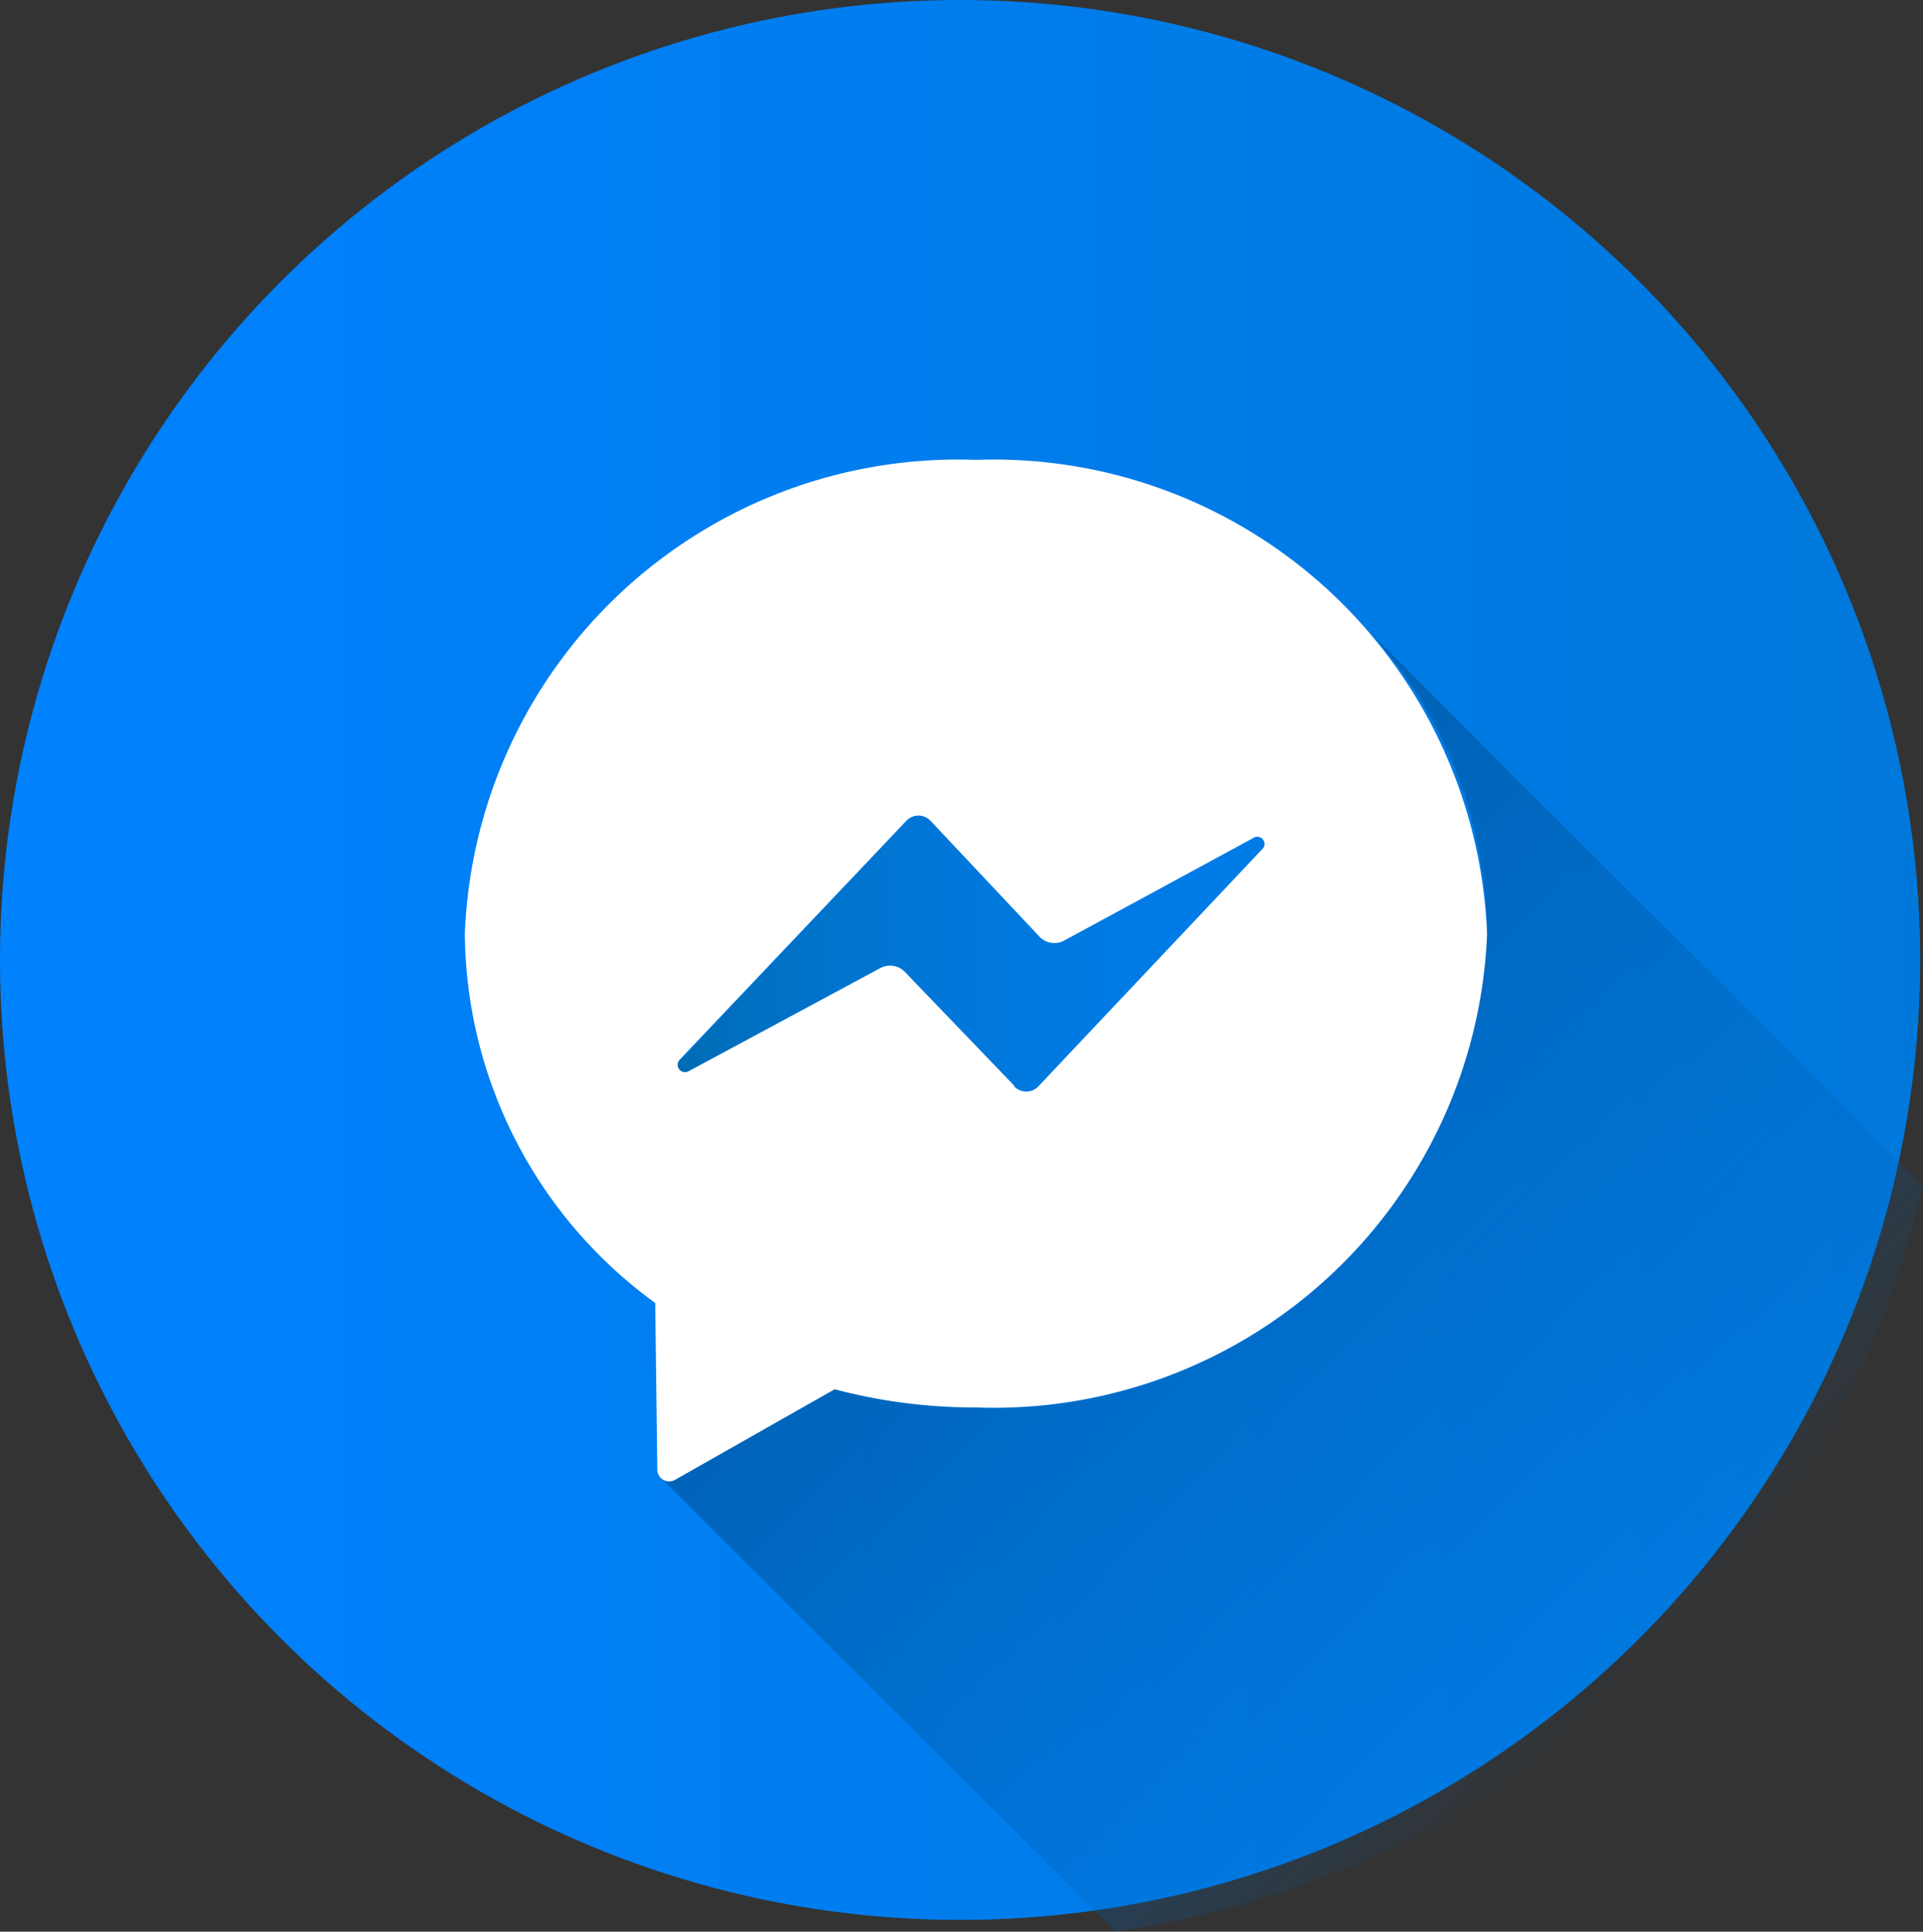 <svg id="Layer_2" data-name="Layer 2" xmlns="http://www.w3.org/2000/svg" xmlns:xlink="http://www.w3.org/1999/xlink" width="23.062" height="23.169" viewBox="0 0 23.062 23.169">
  <rect x="0" y="0" width="23.062" height="23.169" fill="#333333" stroke="none"/>
  <defs>
    <linearGradient id="linear-gradient" y1="0.5" x2="1" y2="0.5" gradientUnits="objectBoundingBox">
      <stop offset="0" stop-color="#0082ff"/>
      <stop offset="1" stop-color="#0078db"/>
    </linearGradient>
    <linearGradient id="linear-gradient-2" x1="0.001" y1="0.5" x2="1" y2="0.5" gradientUnits="objectBoundingBox">
      <stop offset="0" stop-color="#006cb5"/>
      <stop offset="1" stop-color="#0078db" stop-opacity="0"/>
    </linearGradient>
    <linearGradient id="linear-gradient-3" x1="0.253" y1="0.299" x2="0.776" y2="0.806" gradientUnits="objectBoundingBox">
      <stop offset="0" stop-color="#0061b3"/>
      <stop offset="1" stop-color="#0061b3" stop-opacity="0"/>
    </linearGradient>
  </defs>
  <g id="Color" transform="translate(0)">
    <g id="_38.Messenger" data-name="38.Messenger">
      <circle id="Background" cx="11.514" cy="11.514" r="11.514" fill="url(#linear-gradient)"/>
      <g id="Shadow" transform="translate(7.945 7.587)">
        <path id="Path_200435" data-name="Path 200435" d="M52.694,66.779l2.717-2.873a.2.2,0,0,1,.287,0L57,65.3a.247.247,0,0,0,.3.047l2.26-1.226a.087.087,0,0,1,.106.138l-2.678,2.838a.2.2,0,0,1-.285,0l-1.31-1.364a.248.248,0,0,0-.3-.046l-2.3,1.238a.089.089,0,0,1-.106-.142Z" transform="translate(-52.48 -61.65)" fill="url(#linear-gradient-2)"/>
        <path id="Path_200436" data-name="Path 200436" d="M66.586,56.15A11.654,11.654,0,0,1,56.9,65.1L51.47,59.675a.139.139,0,0,0,.153,0l1.914-1.086a6.546,6.546,0,0,0,1.692.227,5.918,5.918,0,0,0,6.129-5.681,5.413,5.413,0,0,0-1.4-3.614Z" transform="translate(-51.47 -49.52)" fill="url(#linear-gradient-3)"/>
      </g>
      <path id="Icon" d="M42.129,36A5.918,5.918,0,0,0,36,41.681a5.523,5.523,0,0,0,2.283,4.431l.025,2a.142.142,0,0,0,.213.121l1.914-1.086a6.545,6.545,0,0,0,1.695.218,5.918,5.918,0,0,0,6.129-5.681A5.921,5.921,0,0,0,42.129,36Zm.46,7.507-1.31-1.364a.248.248,0,0,0-.3-.046l-2.3,1.238a.089.089,0,0,1-.106-.138l2.723-2.87a.2.2,0,0,1,.287,0l1.307,1.39a.247.247,0,0,0,.3.047l2.26-1.226a.087.087,0,0,1,.106.138l-2.678,2.838a.2.2,0,0,1-.291,0Z" transform="translate(-30.425 -30.484)" fill="#fff"/>
    </g>
  </g>
</svg>
